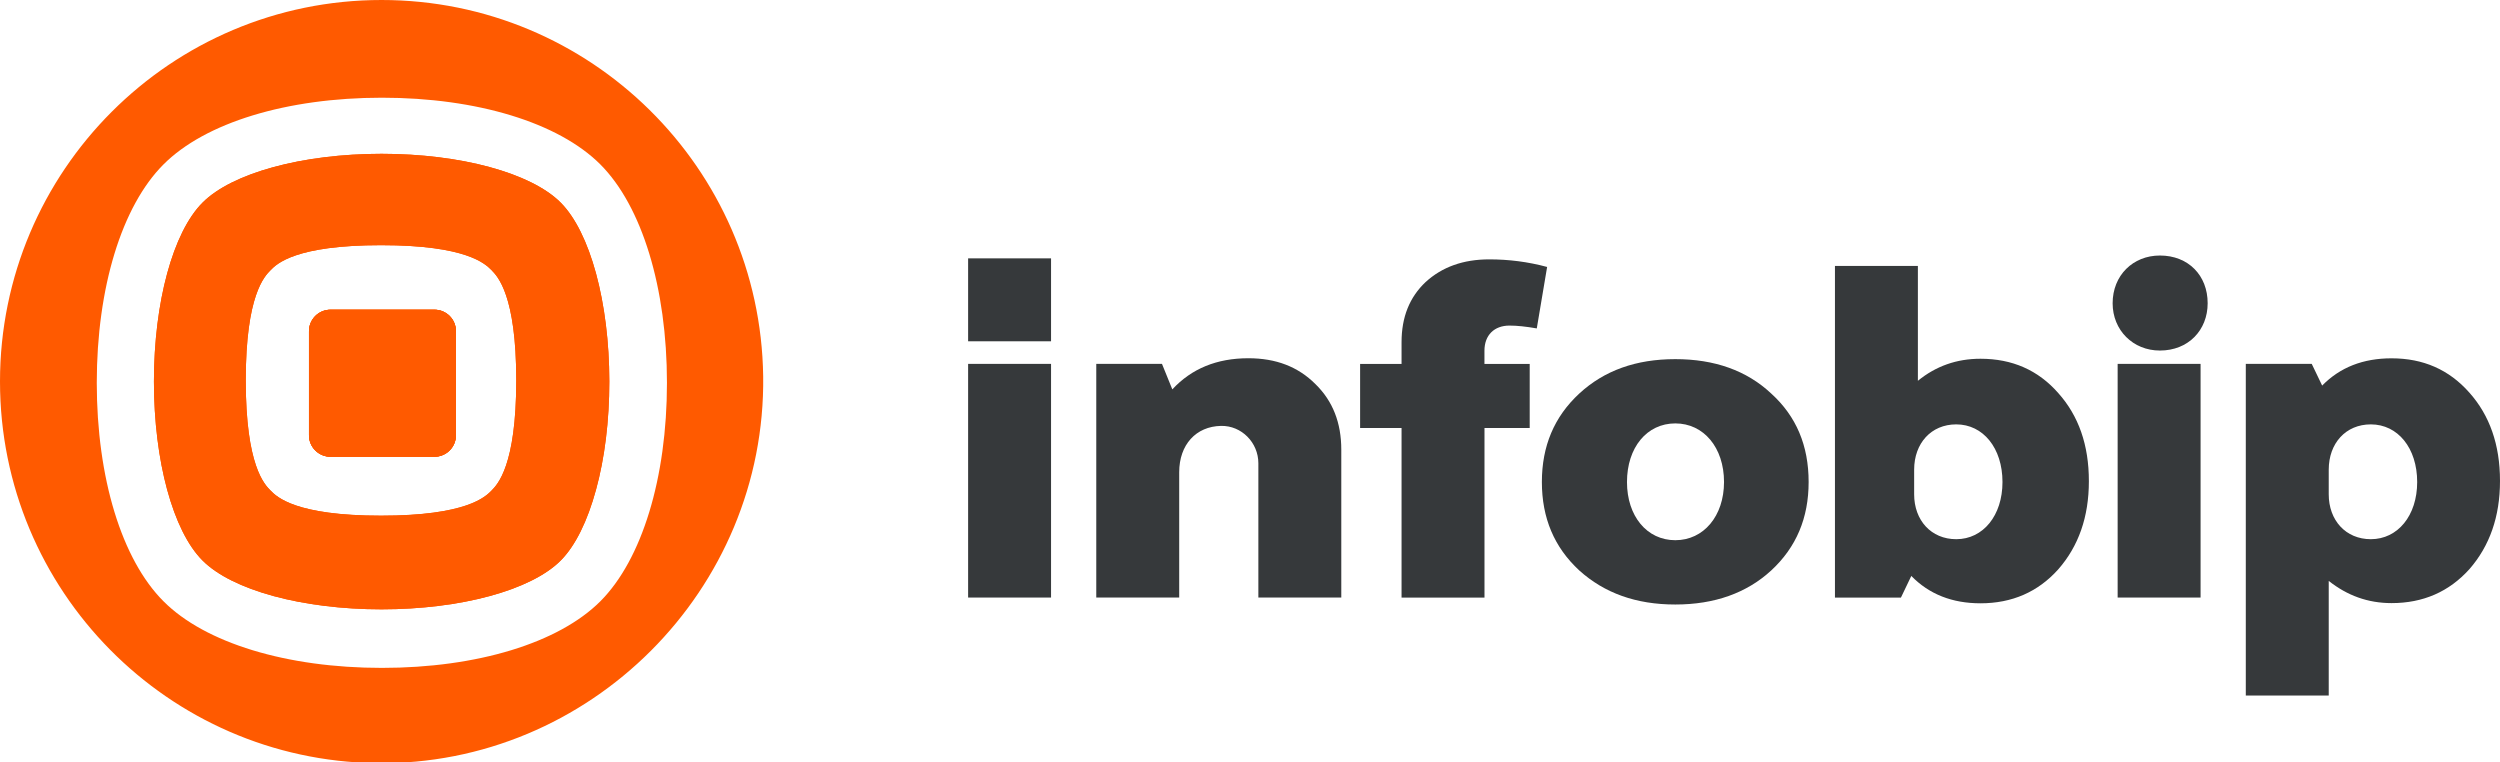 <?xml version="1.0" encoding="UTF-8"?> <svg xmlns="http://www.w3.org/2000/svg" width="643" height="196" viewBox="0 0 643 196" fill="none"><g clip-path="url(#clip0_466_11024)"><path d="M321.071 92.14C312.981 92.14 306.461 94.81 301.521 100.15L298.861 93.59H281.961V153.69H303.291V121.46C303.291 114.38 307.601 109.67 314.041 109.54C319.341 109.43 323.651 113.85 323.651 119.15V153.68H344.981V115.68C344.981 108.76 342.811 103.17 338.341 98.8C333.861 94.32 328.191 92.14 321.071 92.14Z" fill="#36393B"></path><path d="M270.33 66.45H249V87.78H270.33V66.45Z" fill="#36393B"></path><path d="M270.33 93.59H249V153.69H270.33V93.59Z" fill="#36393B"></path><path d="M635.129 100.99C629.899 95.06 623.239 92.16 615.109 92.16C607.809 92.16 601.879 94.46 597.259 99.17L594.579 93.59H577.619V178.9H598.949V149.41C603.699 153.17 609.019 155.12 615.109 155.12C623.239 155.12 629.899 152.19 635.129 146.39C640.329 140.43 642.999 132.91 642.999 123.69C642.999 114.34 640.319 106.82 635.129 100.99ZM609.779 138.68C603.319 138.68 598.949 133.82 598.949 127.14V120.81C598.949 114 603.329 109.15 609.779 109.15C616.709 109.15 621.699 115.22 621.699 123.98C621.699 132.61 616.709 138.68 609.779 138.68Z" fill="#36393B"></path><path d="M555.529 65.72C548.599 65.72 543.369 70.83 543.369 78C543.369 84.93 548.599 90.16 555.529 90.16C562.829 90.16 567.809 84.93 567.809 78C567.819 70.83 562.829 65.72 555.529 65.72Z" fill="#36393B"></path><path d="M565.988 93.59H544.658V153.69H565.988V93.59Z" fill="#36393B"></path><path d="M455.56 101.22C449.23 95.28 440.95 92.37 430.89 92.37C420.79 92.37 412.64 95.28 406.19 101.22C399.73 107.2 396.57 114.74 396.57 123.97C396.57 133.21 399.73 140.75 406.19 146.72C412.65 152.54 420.8 155.48 430.89 155.48C440.96 155.48 449.23 152.54 455.56 146.72C462.02 140.74 465.18 133.2 465.18 123.97C465.18 114.61 462.01 107.07 455.56 101.22ZM430.89 138.94C423.57 138.94 418.46 132.74 418.46 123.98C418.46 115.1 423.57 108.9 430.89 108.9C438.18 108.9 443.42 115.1 443.42 123.98C443.41 132.74 438.17 138.94 430.89 138.94Z" fill="#36393B"></path><path d="M388.23 83.74C390.17 83.74 392.47 83.98 395.26 84.47L397.92 68.66C392.95 67.32 387.99 66.71 383.02 66.71C376.36 66.71 370.9 68.66 366.66 72.55C362.54 76.44 360.48 81.55 360.48 88V93.6H349.82V110.08H360.48V153.7H381.81V110.08H393.44V93.6H381.8V90.2C381.8 86.17 384.35 83.74 388.23 83.74Z" fill="#36393B"></path><path d="M529.379 101.09C524.189 95.17 517.509 92.27 509.389 92.27C503.209 92.27 497.899 94.18 493.279 97.94V68.39H471.949V153.7H488.919L491.589 148.13C496.169 152.84 502.129 155.17 509.379 155.17C517.499 155.17 524.179 152.24 529.369 146.45C534.589 140.5 537.259 132.98 537.259 123.78C537.269 114.43 534.599 106.92 529.379 101.09ZM503.149 138.68C496.689 138.68 492.319 133.82 492.319 127.14V120.81C492.319 114 496.699 109.15 503.149 109.15C510.049 109.15 515.039 115.22 515.039 123.98C515.039 132.61 510.049 138.68 503.149 138.68Z" fill="#36393B"></path><path d="M117.271 85.22V111.91C117.271 114.99 114.791 117.47 111.741 117.47H85.001C81.951 117.47 79.471 114.99 79.471 111.91V85.22C79.471 82.14 81.951 79.66 85.001 79.66H111.741C114.791 79.66 117.271 82.13 117.271 85.22Z" fill="#FF5A00"></path><path d="M144.19 52.09C136.58 44.48 118.5 39.56 98.14 39.56C77.78 39.56 59.73 44.48 52.12 52.09C44.48 59.7 39.59 77.78 39.59 98.14C39.59 118.5 44.48 136.59 52.12 144.19C59.73 151.8 77.78 156.72 98.14 156.72C118.5 156.72 136.59 151.8 144.19 144.19C147.99 140.39 151.12 133.96 153.3 125.94C155.51 117.92 156.72 108.3 156.72 98.14C156.71 77.79 151.79 59.7 144.19 52.09ZM126.39 126.21C124.79 127.81 119.97 132.63 98.01 132.63C76.02 132.63 71.2 127.8 69.63 126.21C68.03 124.61 63.21 119.79 63.21 97.83C63.21 75.87 68.04 71.05 69.63 69.45C71.2 67.85 76.02 63.06 98.01 63.06C119.97 63.06 124.79 67.85 126.39 69.45C127.96 71.05 132.78 75.87 132.78 97.83C132.78 119.79 127.95 124.61 126.39 126.21Z" fill="#FF5A00"></path><path d="M117.271 85.22V111.91C117.271 114.99 114.791 117.47 111.741 117.47H85.001C81.951 117.47 79.471 114.99 79.471 111.91V85.22C79.471 82.14 81.951 79.66 85.001 79.66H111.741C114.791 79.66 117.271 82.13 117.271 85.22Z" fill="#FF5A00"></path><path d="M117.271 85.22V111.91C117.271 114.99 114.791 117.47 111.741 117.47H85.001C81.951 117.47 79.471 114.99 79.471 111.91V85.22C79.471 82.14 81.951 79.66 85.001 79.66H111.741C114.791 79.66 117.271 82.13 117.271 85.22Z" fill="#FF5A00"></path><path d="M117.271 85.22V111.91C117.271 114.99 114.791 117.47 111.741 117.47H85.001C81.951 117.47 79.471 114.99 79.471 111.91V85.22C79.471 82.14 81.951 79.66 85.001 79.66H111.741C114.791 79.66 117.271 82.13 117.271 85.22Z" fill="#FF5A00"></path><path d="M144.19 52.09C136.58 44.48 118.5 39.56 98.14 39.56C77.78 39.56 59.73 44.48 52.12 52.09C44.48 59.7 39.59 77.78 39.59 98.14C39.59 118.5 44.48 136.59 52.12 144.19C59.73 151.8 77.78 156.72 98.14 156.72C118.5 156.72 136.59 151.8 144.19 144.19C147.99 140.39 151.12 133.96 153.3 125.94C155.51 117.92 156.72 108.3 156.72 98.14C156.71 77.79 151.79 59.7 144.19 52.09ZM126.39 126.21C124.79 127.81 119.97 132.63 98.01 132.63C76.02 132.63 71.2 127.8 69.63 126.21C68.03 124.61 63.21 119.79 63.21 97.83C63.21 75.87 68.04 71.05 69.63 69.45C71.2 67.85 76.02 63.06 98.01 63.06C119.97 63.06 124.79 67.85 126.39 69.45C127.96 71.05 132.78 75.87 132.78 97.83C132.78 119.79 127.95 124.61 126.39 126.21Z" fill="#FF5A00"></path><path d="M98.14 0C43.94 0 0 43.94 0 98.14C0 151.89 43.21 195.55 96.8 196.28C151.7 197.01 197.02 151.67 196.29 96.76C195.54 43.21 151.89 0 98.14 0ZM154.41 154.65C143.67 165.39 122.68 171.78 98.23 171.78C73.78 171.78 52.75 165.39 42.05 154.65C31.31 143.91 24.89 122.92 24.89 98.47C24.89 74.02 31.31 53.03 42.05 42.29C52.76 31.55 73.78 25.13 98.23 25.13C122.68 25.13 143.68 31.55 154.41 42.29C165.12 53.03 171.54 74.02 171.54 98.47C171.54 122.91 165.12 143.91 154.41 154.65Z" fill="#FF5A00"></path></g><defs><clipPath id="clip0_466_11024"><rect width="643" height="196" fill="white"></rect></clipPath></defs></svg> 